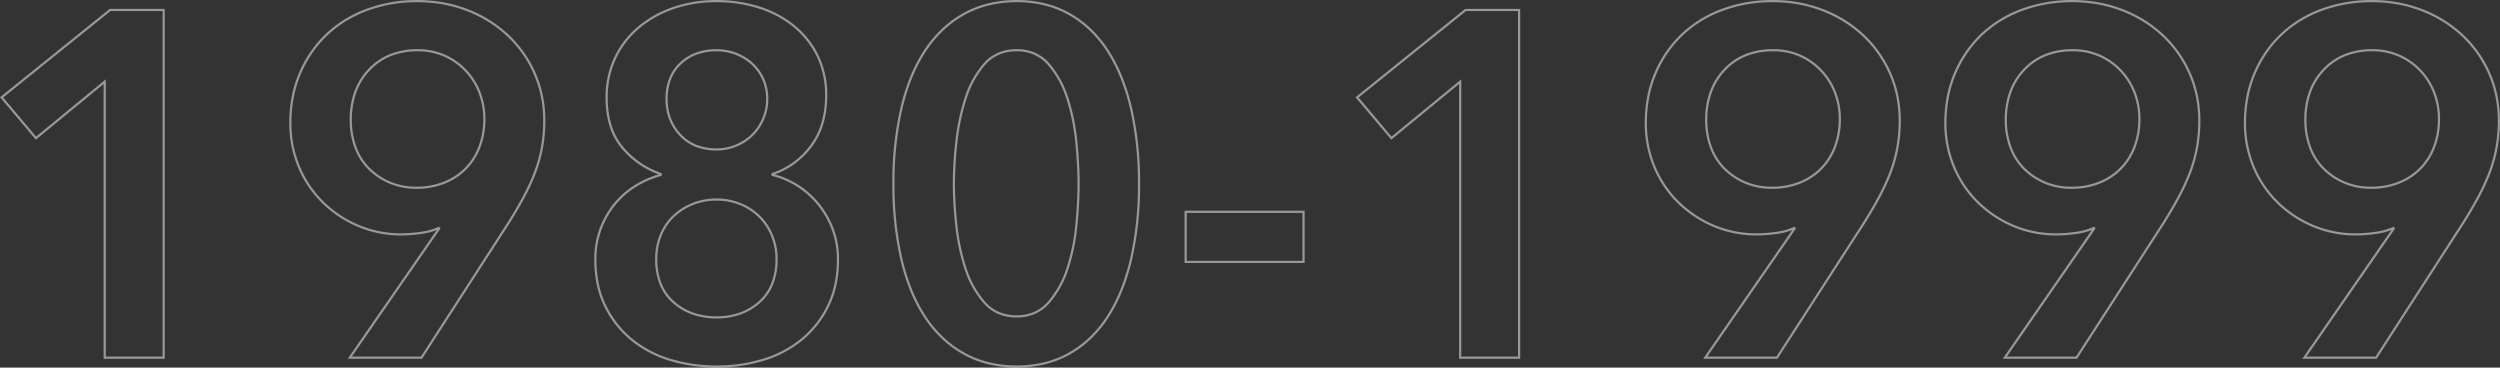 <svg xmlns="http://www.w3.org/2000/svg" width="1119.912" height="164.68" viewBox="0 0 1119.912 164.68">
  <rect x="0" y="0" width="1119.912" height="164.68" fill="#333333" stroke="none"/>
  <path id="_1980-1999" data-name="1980-1999" d="M201.3-160.22a66.5,66.5,0,0,1,11.776,1.025,59.241,59.241,0,0,1,10.955,3.079,56.257,56.257,0,0,1,18.312,11.432,52.448,52.448,0,0,1,12.105,17.213,51.01,51.01,0,0,1,3.249,10.248,54.925,54.925,0,0,1,1.083,10.963,67.822,67.822,0,0,1-1.109,12.523,64.371,64.371,0,0,1-3.215,11.308,96.949,96.949,0,0,1-5.086,10.947c-1.977,3.661-4.24,7.519-6.727,11.469l0,0L203.552.5H170.206l.543-.785L210.107-57.16a30.79,30.79,0,0,1-7.088,1.775,64.048,64.048,0,0,1-8.759.665A49.515,49.515,0,0,1,174.7-58.61a51.516,51.516,0,0,1-15.994-10.663,48.992,48.992,0,0,1-10.78-16,50.879,50.879,0,0,1-3.889-19.884,61.866,61.866,0,0,1,1.109-11.866,52.3,52.3,0,0,1,3.332-10.773,52.493,52.493,0,0,1,12.106-17.435,53.094,53.094,0,0,1,18.21-11.105A64.875,64.875,0,0,1,201.3-160.22Zm40.5,99.674c2.475-3.931,4.727-7.77,6.693-11.411a95.951,95.951,0,0,0,5.034-10.833,63.373,63.373,0,0,0,3.165-11.132,66.824,66.824,0,0,0,1.091-12.337,53.914,53.914,0,0,0-1.062-10.762,49.991,49.991,0,0,0-3.186-10.047,52.25,52.25,0,0,0-5.094-9.071,51.447,51.447,0,0,0-6.781-7.816,55.26,55.26,0,0,0-17.989-11.228,58.249,58.249,0,0,0-10.77-3.026,65.5,65.5,0,0,0-11.6-1.01,63.88,63.88,0,0,0-22.157,3.819,55.244,55.244,0,0,0-9.647,4.633,49.88,49.88,0,0,0-8.222,6.262,49.663,49.663,0,0,0-6.725,7.814,54.23,54.23,0,0,0-5.15,9.292,51.284,51.284,0,0,0-3.268,10.567,60.864,60.864,0,0,0-1.091,11.674,49.884,49.884,0,0,0,3.811,19.5,47.994,47.994,0,0,0,10.56,15.678A50.519,50.519,0,0,0,175.1-59.53a48.522,48.522,0,0,0,19.164,3.81,63.057,63.057,0,0,0,8.621-.655,27.921,27.921,0,0,0,7.888-2.158l.317-.148.763.763-.237.343L172.114-.5h30.894ZM335.39-160.22a63.487,63.487,0,0,1,19.248,2.883,47.427,47.427,0,0,1,15.862,8.45,40.388,40.388,0,0,1,10.667,13.476,40.279,40.279,0,0,1,3.893,17.931,44.228,44.228,0,0,1-1.712,12.628A32.754,32.754,0,0,1,378.2-94.52a36.955,36.955,0,0,1-7.8,7.749,35.648,35.648,0,0,1-8.848,4.674,38.532,38.532,0,0,1,10.726,4.787,39.251,39.251,0,0,1,9.366,8.468A40.98,40.98,0,0,1,388-57.6,38.574,38.574,0,0,1,390.34-44a54.439,54.439,0,0,1-1.083,11.075A42.305,42.305,0,0,1,386-23.213a45.289,45.289,0,0,1-11.79,15.237,50.259,50.259,0,0,1-17.442,9.334A71.545,71.545,0,0,1,335.5,4.46a71.543,71.543,0,0,1-21.269-3.1,50.259,50.259,0,0,1-17.442-9.334A45.287,45.287,0,0,1,285-23.213a42.305,42.305,0,0,1-3.256-9.712A54.44,54.44,0,0,1,280.66-44a39.442,39.442,0,0,1,2.452-14.037A39.134,39.134,0,0,1,289.687-69.4a38.156,38.156,0,0,1,9.474-8.136,43.527,43.527,0,0,1,10.311-4.556,40.722,40.722,0,0,1-8.963-4.671,38.643,38.643,0,0,1-7.857-7.3,29.1,29.1,0,0,1-5.205-9.848,42.208,42.208,0,0,1-1.727-12.468,41.7,41.7,0,0,1,3.89-18.146,40.888,40.888,0,0,1,10.666-13.808,49.666,49.666,0,0,1,15.743-8.779A59.064,59.064,0,0,1,335.39-160.22ZM335.5,3.46A70.548,70.548,0,0,0,356.471.4a49.265,49.265,0,0,0,17.1-9.146,44.3,44.3,0,0,0,11.53-14.9,41.311,41.311,0,0,0,3.179-9.483A53.439,53.439,0,0,0,389.34-44a37.578,37.578,0,0,0-2.28-13.244,39.976,39.976,0,0,0-6.2-10.973,38.252,38.252,0,0,0-9.128-8.252,37.585,37.585,0,0,0-11.3-4.885l-.379-.095v-1.19l.341-.115a34.808,34.808,0,0,0,9.412-4.825A35.955,35.955,0,0,0,377.4-95.12a31.759,31.759,0,0,0,4.993-10.018,43.232,43.232,0,0,0,1.67-12.342,39.288,39.288,0,0,0-3.79-17.489,39.393,39.393,0,0,0-10.4-13.144,46.43,46.43,0,0,0-15.53-8.27,62.483,62.483,0,0,0-18.946-2.837,58.066,58.066,0,0,0-19.043,3.052,48.669,48.669,0,0,0-15.428,8.6,39.9,39.9,0,0,0-10.406,13.472,40.713,40.713,0,0,0-3.792,17.714,41.222,41.222,0,0,0,1.683,12.172,28.106,28.106,0,0,0,5.025,9.512,37.65,37.65,0,0,0,7.653,7.111,39.975,39.975,0,0,0,9.506,4.834l.333.118v1.176l-.37.1a42.332,42.332,0,0,0-10.871,4.675,37.151,37.151,0,0,0-9.226,7.924,38.14,38.14,0,0,0-6.405,11.075A38.452,38.452,0,0,0,281.66-44a53.431,53.431,0,0,0,1.062,10.87,41.307,41.307,0,0,0,3.178,9.483,44.294,44.294,0,0,0,11.53,14.9A49.265,49.265,0,0,0,314.529.4,70.546,70.546,0,0,0,335.5,3.46ZM469.92-160.22a53.127,53.127,0,0,1,12.576,1.444,44.218,44.218,0,0,1,11.1,4.339,47.532,47.532,0,0,1,9.505,7,53.33,53.33,0,0,1,7.829,9.438,69.9,69.9,0,0,1,6.15,11.8,96.308,96.308,0,0,1,4.479,14.1A148.134,148.134,0,0,1,525.2-77.88a148.134,148.134,0,0,1-3.644,34.216,96.312,96.312,0,0,1-4.479,14.1,69.892,69.892,0,0,1-6.15,11.8A53.33,53.33,0,0,1,503.1-8.327a47.532,47.532,0,0,1-9.505,7,44.218,44.218,0,0,1-11.1,4.339A53.127,53.127,0,0,1,469.92,4.46a53.476,53.476,0,0,1-12.6-1.444,45.074,45.074,0,0,1-11.179-4.338,48.235,48.235,0,0,1-9.615-7,53.832,53.832,0,0,1-7.939-9.438,68.8,68.8,0,0,1-6.233-11.8,94.142,94.142,0,0,1-4.507-14.1A148.139,148.139,0,0,1,414.2-77.88a148.139,148.139,0,0,1,3.644-34.216,94.142,94.142,0,0,1,4.507-14.1,68.8,68.8,0,0,1,6.233-11.8,53.832,53.832,0,0,1,7.939-9.438,48.234,48.234,0,0,1,9.615-7,45.073,45.073,0,0,1,11.179-4.338A53.476,53.476,0,0,1,469.92-160.22Zm0,163.68a52.129,52.129,0,0,0,12.339-1.416A43.22,43.22,0,0,0,493.106-2.2a46.527,46.527,0,0,0,9.3-6.856,52.342,52.342,0,0,0,7.681-9.262,68.91,68.91,0,0,0,6.06-11.63A95.327,95.327,0,0,0,520.584-43.9,147.147,147.147,0,0,0,524.2-77.88a147.147,147.147,0,0,0-3.616-33.984,95.318,95.318,0,0,0-4.431-13.952,68.905,68.905,0,0,0-6.06-11.63,52.342,52.342,0,0,0-7.681-9.262,46.527,46.527,0,0,0-9.3-6.856,43.22,43.22,0,0,0-10.847-4.241,52.129,52.129,0,0,0-12.339-1.416,52.48,52.48,0,0,0-12.367,1.416,44.073,44.073,0,0,0-10.931,4.242,47.237,47.237,0,0,0-9.415,6.857,52.842,52.842,0,0,0-7.791,9.262,67.8,67.8,0,0,0-6.142,11.629,93.172,93.172,0,0,0-4.458,13.95A147.154,147.154,0,0,0,415.2-77.88,147.154,147.154,0,0,0,418.816-43.9a93.172,93.172,0,0,0,4.458,13.95,67.8,67.8,0,0,0,6.142,11.629,52.842,52.842,0,0,0,7.791,9.262A47.237,47.237,0,0,0,446.622-2.2a44.073,44.073,0,0,0,10.931,4.242A52.48,52.48,0,0,0,469.92,3.46ZM808.5-160.22a62.374,62.374,0,0,1,22.731,4.1,56.253,56.253,0,0,1,18.312,11.432,52.446,52.446,0,0,1,12.105,17.213,51.014,51.014,0,0,1,3.249,10.248,54.93,54.93,0,0,1,1.083,10.963,67.822,67.822,0,0,1-1.109,12.523,64.353,64.353,0,0,1-3.215,11.308,96.917,96.917,0,0,1-5.086,10.947c-1.976,3.658-4.239,7.517-6.727,11.469l0,0L810.752.5H777.406l.543-.785L817.307-57.16a30.794,30.794,0,0,1-7.088,1.775,64.046,64.046,0,0,1-8.759.665A49.515,49.515,0,0,1,781.9-58.61a51.517,51.517,0,0,1-15.994-10.663,48.994,48.994,0,0,1-10.78-16,50.88,50.88,0,0,1-3.889-19.884,61.847,61.847,0,0,1,1.109-11.866,52.284,52.284,0,0,1,3.332-10.773,52.493,52.493,0,0,1,12.106-17.435A53.1,53.1,0,0,1,786-156.339,64.874,64.874,0,0,1,808.5-160.22ZM849-60.546c2.476-3.933,4.728-7.772,6.693-11.411a95.91,95.91,0,0,0,5.034-10.833,63.361,63.361,0,0,0,3.165-11.132,66.824,66.824,0,0,0,1.091-12.337,53.919,53.919,0,0,0-1.062-10.762,49.991,49.991,0,0,0-3.186-10.047,52.236,52.236,0,0,0-5.094-9.071,51.437,51.437,0,0,0-6.781-7.816,55.261,55.261,0,0,0-17.988-11.228,58.254,58.254,0,0,0-10.77-3.026,65.5,65.5,0,0,0-11.6-1.01,63.88,63.88,0,0,0-22.157,3.819,55.243,55.243,0,0,0-9.648,4.633,49.875,49.875,0,0,0-8.222,6.262,49.659,49.659,0,0,0-6.725,7.814,54.226,54.226,0,0,0-5.15,9.292,51.286,51.286,0,0,0-3.268,10.567,60.856,60.856,0,0,0-1.091,11.674,49.886,49.886,0,0,0,3.811,19.5,48,48,0,0,0,10.56,15.678A50.519,50.519,0,0,0,782.3-59.53a48.522,48.522,0,0,0,19.164,3.81,63.053,63.053,0,0,0,8.621-.655,27.918,27.918,0,0,0,7.888-2.158l.317-.148.763.763L779.314-.5h30.894Zm93.7-99.674a66.5,66.5,0,0,1,11.776,1.025,59.247,59.247,0,0,1,10.955,3.079,56.257,56.257,0,0,1,18.312,11.432,52.445,52.445,0,0,1,12.1,17.213,51.011,51.011,0,0,1,3.249,10.248,54.93,54.93,0,0,1,1.083,10.963,67.822,67.822,0,0,1-1.109,12.523,64.371,64.371,0,0,1-3.215,11.308,96.929,96.929,0,0,1-5.086,10.947c-1.976,3.658-4.239,7.517-6.727,11.469l0,0L944.952.5H911.606l.543-.785L951.507-57.16a30.793,30.793,0,0,1-7.088,1.775,64.046,64.046,0,0,1-8.759.665A49.516,49.516,0,0,1,916.1-58.61a51.52,51.52,0,0,1-15.994-10.663,48.992,48.992,0,0,1-10.78-16,50.879,50.879,0,0,1-3.889-19.884,61.857,61.857,0,0,1,1.109-11.866,52.288,52.288,0,0,1,3.332-10.773,52.492,52.492,0,0,1,12.106-17.435,53.1,53.1,0,0,1,18.21-11.105A64.873,64.873,0,0,1,942.7-160.22Zm40.5,99.674c2.476-3.933,4.728-7.772,6.693-11.411a95.9,95.9,0,0,0,5.034-10.833,63.378,63.378,0,0,0,3.165-11.132,66.829,66.829,0,0,0,1.091-12.337,53.914,53.914,0,0,0-1.062-10.762,49.991,49.991,0,0,0-3.186-10.047,52.232,52.232,0,0,0-5.094-9.071,51.438,51.438,0,0,0-6.781-7.816,55.262,55.262,0,0,0-17.988-11.228,58.254,58.254,0,0,0-10.77-3.026,65.5,65.5,0,0,0-11.6-1.01,63.879,63.879,0,0,0-22.157,3.819,55.245,55.245,0,0,0-9.648,4.633,49.878,49.878,0,0,0-8.222,6.262,49.662,49.662,0,0,0-6.725,7.814,54.23,54.23,0,0,0-5.15,9.292,51.29,51.29,0,0,0-3.268,10.567,60.851,60.851,0,0,0-1.091,11.674,49.885,49.885,0,0,0,3.811,19.5,48,48,0,0,0,10.56,15.678A50.523,50.523,0,0,0,916.5-59.53a48.523,48.523,0,0,0,19.164,3.81,63.054,63.054,0,0,0,8.621-.655,27.917,27.917,0,0,0,7.888-2.158l.317-.148.763.763-.237.343L913.514-.5h30.894Zm93.7-99.674a62.374,62.374,0,0,1,22.731,4.1,56.253,56.253,0,0,1,18.312,11.432,52.444,52.444,0,0,1,12.1,17.213,51.007,51.007,0,0,1,3.25,10.248,54.93,54.93,0,0,1,1.083,10.963,67.822,67.822,0,0,1-1.109,12.523,64.353,64.353,0,0,1-3.215,11.308,96.929,96.929,0,0,1-5.086,10.947c-1.976,3.66-4.24,7.519-6.727,11.469l0,0L1079.152.5h-33.346l.543-.785,39.358-56.875a30.792,30.792,0,0,1-7.088,1.775,64.044,64.044,0,0,1-8.759.665,49.515,49.515,0,0,1-19.556-3.89,51.519,51.519,0,0,1-15.994-10.663,48.992,48.992,0,0,1-10.78-16,50.88,50.88,0,0,1-3.889-19.884,61.852,61.852,0,0,1,1.109-11.866,52.292,52.292,0,0,1,3.332-10.773,52.5,52.5,0,0,1,12.106-17.435,53.1,53.1,0,0,1,18.21-11.105A64.874,64.874,0,0,1,1076.9-160.22Zm40.5,99.674c2.475-3.931,4.727-7.771,6.693-11.411a95.92,95.92,0,0,0,5.034-10.833,63.36,63.36,0,0,0,3.165-11.132,66.819,66.819,0,0,0,1.091-12.337,53.919,53.919,0,0,0-1.062-10.762,50,50,0,0,0-3.186-10.047,52.24,52.24,0,0,0-5.094-9.071,51.441,51.441,0,0,0-6.781-7.816,55.26,55.26,0,0,0-17.989-11.228,58.252,58.252,0,0,0-10.77-3.026,65.5,65.5,0,0,0-11.6-1.01,63.88,63.88,0,0,0-22.157,3.819,55.243,55.243,0,0,0-9.648,4.633,49.872,49.872,0,0,0-8.222,6.262,49.656,49.656,0,0,0-6.725,7.814A54.222,54.222,0,0,0,1025-127.4a51.286,51.286,0,0,0-3.268,10.567,60.856,60.856,0,0,0-1.091,11.674,49.887,49.887,0,0,0,3.811,19.5,48,48,0,0,0,10.56,15.678A50.524,50.524,0,0,0,1050.7-59.53a48.522,48.522,0,0,0,19.164,3.81,63.053,63.053,0,0,0,8.621-.655,27.919,27.919,0,0,0,7.888-2.158l.317-.148.763.763-.237.343L1047.714-.5h30.894L1117.4-60.546ZM63.624-156.26H88.28V.5H60.88V-122.582L30.516-97.64l-.318-.377-15.73-18.651.4-.321Zm23.656,1h-23.3L15.892-116.531,30.644-99.04,61.88-124.7V-.5h25.4Zm583.544-1H695.48V.5h-27.4V-122.582L637.716-97.64l-16.048-19.028.4-.321Zm23.656,1h-23.3l-48.084,38.729L637.844-99.04,669.08-124.7V-.5h25.4ZM201.52-138.22a29.769,29.769,0,0,1,12.529,2.576,30.134,30.134,0,0,1,9.619,6.935,30.652,30.652,0,0,1,6.15,9.952,33.191,33.191,0,0,1,2.123,11.838A35.313,35.313,0,0,1,229.707-94.2a28.345,28.345,0,0,1-6.383,9.964,28.556,28.556,0,0,1-9.851,6.382A33.8,33.8,0,0,1,201.08-75.62a30.774,30.774,0,0,1-12.187-2.35,30.146,30.146,0,0,1-9.506-6.376,26.947,26.947,0,0,1-6.165-9.749A35.366,35.366,0,0,1,171.1-106.48a37.026,37.026,0,0,1,2.093-12.739,29.266,29.266,0,0,1,6.294-10.155,27.4,27.4,0,0,1,9.719-6.637A32.974,32.974,0,0,1,201.52-138.22Zm-.44,61.6a32.811,32.811,0,0,0,12.027-2.165,27.562,27.562,0,0,0,9.509-6.158,27.35,27.35,0,0,0,6.157-9.616,34.319,34.319,0,0,0,2.167-12.361,32.2,32.2,0,0,0-2.058-11.482,29.656,29.656,0,0,0-5.95-9.628,29.135,29.135,0,0,0-9.3-6.7,28.778,28.778,0,0,0-12.111-2.484,31.982,31.982,0,0,0-11.941,2.137,26.4,26.4,0,0,0-9.366,6.4,28.274,28.274,0,0,0-6.081,9.81,36.037,36.037,0,0,0-2.032,12.4,34.367,34.367,0,0,0,2.059,12.035,25.951,25.951,0,0,0,5.935,9.391,29.148,29.148,0,0,0,9.193,6.164A29.781,29.781,0,0,0,201.08-76.62Zm134.42-61.6a24.437,24.437,0,0,1,8.646,1.565,23.58,23.58,0,0,1,7.416,4.472,21.387,21.387,0,0,1,5.181,7.059,22.019,22.019,0,0,1,1.916,9.293,22.846,22.846,0,0,1-1.8,8.954,22.973,22.973,0,0,1-4.948,7.384,23.105,23.105,0,0,1-7.419,4.923,23.145,23.145,0,0,1-8.993,1.79,25.348,25.348,0,0,1-9.453-1.678,19.956,19.956,0,0,1-7.3-5.051,22.963,22.963,0,0,1-4.637-7.441,25,25,0,0,1-1.545-8.88,25.165,25.165,0,0,1,1.6-9.212,19.54,19.54,0,0,1,4.825-7.131,21.33,21.33,0,0,1,7.349-4.539A26.652,26.652,0,0,1,335.5-138.22Zm0,44.44a22.15,22.15,0,0,0,8.607-1.713,22.109,22.109,0,0,0,7.1-4.709,21.977,21.977,0,0,0,4.732-7.064,21.853,21.853,0,0,0,1.72-8.564,21.028,21.028,0,0,0-1.824-8.874,20.393,20.393,0,0,0-4.939-6.732,22.588,22.588,0,0,0-7.1-4.283,23.442,23.442,0,0,0-8.294-1.5,25.662,25.662,0,0,0-8.821,1.447,20.335,20.335,0,0,0-7.006,4.327,18.546,18.546,0,0,0-4.58,6.769,24.175,24.175,0,0,0-1.533,8.846,24.006,24.006,0,0,0,1.48,8.526,21.971,21.971,0,0,0,4.438,7.118,18.963,18.963,0,0,0,6.941,4.8A24.358,24.358,0,0,0,335.5-93.78Zm134.42-44.44a20.241,20.241,0,0,1,8.176,1.61,18.539,18.539,0,0,1,6.5,4.831,43.937,43.937,0,0,1,8.57,15.687,93.585,93.585,0,0,1,3.982,19.685c.658,6.877.992,13.111.992,18.528s-.334,11.651-.992,18.528a89.708,89.708,0,0,1-3.983,19.469A44.176,44.176,0,0,1,484.6-24.42a18.538,18.538,0,0,1-6.5,4.831,20.241,20.241,0,0,1-8.176,1.61,20.924,20.924,0,0,1-8.338-1.608,18.4,18.4,0,0,1-6.558-4.832,44.171,44.171,0,0,1-8.569-15.463,94.238,94.238,0,0,1-4.092-19.464,177.88,177.88,0,0,1-1.1-18.533,177.88,177.88,0,0,1,1.1-18.533,98.488,98.488,0,0,1,4.091-19.68,43.935,43.935,0,0,1,8.57-15.687,18.4,18.4,0,0,1,6.558-4.832A20.924,20.924,0,0,1,469.92-138.22Zm0,119.24a19.25,19.25,0,0,0,7.774-1.525,17.546,17.546,0,0,0,6.15-4.574A43.185,43.185,0,0,0,492.215-40.2a88.712,88.712,0,0,0,3.937-19.251c.655-6.845.988-13.047.988-18.432s-.332-11.587-.988-18.432a92.6,92.6,0,0,0-3.938-19.475,42.949,42.949,0,0,0-8.37-15.333,17.546,17.546,0,0,0-6.15-4.574,19.25,19.25,0,0,0-7.774-1.525,19.932,19.932,0,0,0-7.942,1.527,17.411,17.411,0,0,0-6.2,4.573,42.948,42.948,0,0,0-8.37,15.333,97.492,97.492,0,0,0-4.049,19.48,176.921,176.921,0,0,0-1.1,18.427,176.921,176.921,0,0,0,1.1,18.427A93.263,93.263,0,0,0,447.4-40.2a43.186,43.186,0,0,0,8.371,15.117,17.411,17.411,0,0,0,6.2,4.573A19.932,19.932,0,0,0,469.92-18.98Zm338.8-119.24a29.77,29.77,0,0,1,12.529,2.576,30.13,30.13,0,0,1,9.618,6.935,30.653,30.653,0,0,1,6.15,9.952,33.2,33.2,0,0,1,2.123,11.838A35.313,35.313,0,0,1,836.907-94.2a28.345,28.345,0,0,1-6.383,9.964,28.556,28.556,0,0,1-9.851,6.382A33.8,33.8,0,0,1,808.28-75.62a30.773,30.773,0,0,1-12.187-2.35,30.145,30.145,0,0,1-9.507-6.376,26.947,26.947,0,0,1-6.165-9.749A35.367,35.367,0,0,1,778.3-106.48a37.024,37.024,0,0,1,2.093-12.739,29.264,29.264,0,0,1,6.294-10.155,27.4,27.4,0,0,1,9.719-6.637A32.973,32.973,0,0,1,808.72-138.22Zm-.44,61.6a32.811,32.811,0,0,0,12.027-2.165,27.565,27.565,0,0,0,9.509-6.158,27.352,27.352,0,0,0,6.157-9.616,34.32,34.32,0,0,0,2.167-12.361,32.2,32.2,0,0,0-2.057-11.482,29.653,29.653,0,0,0-5.95-9.628,29.134,29.134,0,0,0-9.3-6.7,28.779,28.779,0,0,0-12.111-2.484,31.983,31.983,0,0,0-11.941,2.137,26.4,26.4,0,0,0-9.366,6.4,28.274,28.274,0,0,0-6.081,9.81,36.037,36.037,0,0,0-2.032,12.4,34.37,34.37,0,0,0,2.059,12.035,25.951,25.951,0,0,0,5.935,9.391,29.151,29.151,0,0,0,9.193,6.164A29.779,29.779,0,0,0,808.28-76.62Zm134.64-61.6a29.77,29.77,0,0,1,12.529,2.576,30.13,30.13,0,0,1,9.618,6.935,30.657,30.657,0,0,1,6.15,9.952,33.2,33.2,0,0,1,2.123,11.838A35.313,35.313,0,0,1,971.107-94.2a28.347,28.347,0,0,1-6.383,9.964,28.558,28.558,0,0,1-9.851,6.382A33.8,33.8,0,0,1,942.48-75.62a30.773,30.773,0,0,1-12.187-2.35,30.145,30.145,0,0,1-9.507-6.376,26.946,26.946,0,0,1-6.165-9.749A35.367,35.367,0,0,1,912.5-106.48a37.026,37.026,0,0,1,2.093-12.739,29.266,29.266,0,0,1,6.294-10.155,27.4,27.4,0,0,1,9.719-6.637A32.973,32.973,0,0,1,942.92-138.22Zm-.44,61.6a32.811,32.811,0,0,0,12.027-2.165,27.566,27.566,0,0,0,9.509-6.158,27.352,27.352,0,0,0,6.157-9.616,34.32,34.32,0,0,0,2.167-12.361,32.2,32.2,0,0,0-2.057-11.482,29.658,29.658,0,0,0-5.95-9.628,29.135,29.135,0,0,0-9.3-6.7,28.779,28.779,0,0,0-12.111-2.484,31.982,31.982,0,0,0-11.941,2.137,26.4,26.4,0,0,0-9.366,6.4,28.273,28.273,0,0,0-6.081,9.81,36.036,36.036,0,0,0-2.032,12.4,34.372,34.372,0,0,0,2.059,12.035,25.951,25.951,0,0,0,5.935,9.391,29.151,29.151,0,0,0,9.193,6.164A29.779,29.779,0,0,0,942.48-76.62Zm134.64-61.6a29.77,29.77,0,0,1,12.529,2.576,30.131,30.131,0,0,1,9.618,6.935,30.654,30.654,0,0,1,6.15,9.952,33.2,33.2,0,0,1,2.123,11.838,35.312,35.312,0,0,1-2.233,12.719,28.348,28.348,0,0,1-6.383,9.964,28.559,28.559,0,0,1-9.851,6.382,33.8,33.8,0,0,1-12.393,2.235,30.774,30.774,0,0,1-12.187-2.35,30.145,30.145,0,0,1-9.507-6.376,26.947,26.947,0,0,1-6.165-9.749,35.367,35.367,0,0,1-2.121-12.385,37.027,37.027,0,0,1,2.093-12.739,29.267,29.267,0,0,1,6.294-10.155,27.4,27.4,0,0,1,9.719-6.637A32.974,32.974,0,0,1,1077.12-138.22Zm-.44,61.6a32.812,32.812,0,0,0,12.027-2.165,27.566,27.566,0,0,0,9.509-6.158,27.351,27.351,0,0,0,6.157-9.616,34.315,34.315,0,0,0,2.167-12.361,32.2,32.2,0,0,0-2.057-11.482,29.651,29.651,0,0,0-5.95-9.628,29.136,29.136,0,0,0-9.3-6.7,28.779,28.779,0,0,0-12.111-2.484,31.983,31.983,0,0,0-11.941,2.137,26.4,26.4,0,0,0-9.366,6.4,28.274,28.274,0,0,0-6.081,9.81,36.037,36.037,0,0,0-2.032,12.4,34.372,34.372,0,0,0,2.058,12.035,25.952,25.952,0,0,0,5.935,9.391,29.15,29.15,0,0,0,9.193,6.164A29.779,29.779,0,0,0,1076.68-76.62ZM335.5-71.34a28.4,28.4,0,0,1,10.636,2.025,26.717,26.717,0,0,1,8.742,5.628,26.12,26.12,0,0,1,5.832,8.669A27.983,27.983,0,0,1,362.84-44.11a30,30,0,0,1-1.961,11.177,22.224,22.224,0,0,1-5.907,8.417,26.75,26.75,0,0,1-8.8,5.234A31.621,31.621,0,0,1,335.5-17.54a32.446,32.446,0,0,1-10.837-1.741,26.626,26.626,0,0,1-8.855-5.235,22.225,22.225,0,0,1-5.907-8.417A30,30,0,0,1,307.94-44.11a28.556,28.556,0,0,1,2.129-11.129,24.928,24.928,0,0,1,5.838-8.564,27.679,27.679,0,0,1,8.736-5.513A28.985,28.985,0,0,1,335.5-71.34Zm0,52.8a30.624,30.624,0,0,0,10.336-1.683,25.756,25.756,0,0,0,8.471-5.04,21.235,21.235,0,0,0,5.643-8.042A29.015,29.015,0,0,0,361.84-44.11a26.99,26.99,0,0,0-2.051-10.521,25.129,25.129,0,0,0-5.608-8.34,25.72,25.72,0,0,0-8.418-5.417A27.4,27.4,0,0,0,335.5-70.34a27.988,27.988,0,0,0-10.484,1.953,26.684,26.684,0,0,0-8.423,5.312,23.937,23.937,0,0,0-5.6,8.224A27.563,27.563,0,0,0,308.94-44.11a29.015,29.015,0,0,0,1.889,10.805,21.236,21.236,0,0,0,5.643,8.042A25.634,25.634,0,0,0,325-20.224,31.45,31.45,0,0,0,335.5-18.54Zm209.6-47.3h53.8V-42.4H545.1Zm52.8,1H546.1V-43.4h51.8Z" transform="translate(-14.468 160.22)" fill="#fff" opacity="0.496"/>
</svg>
